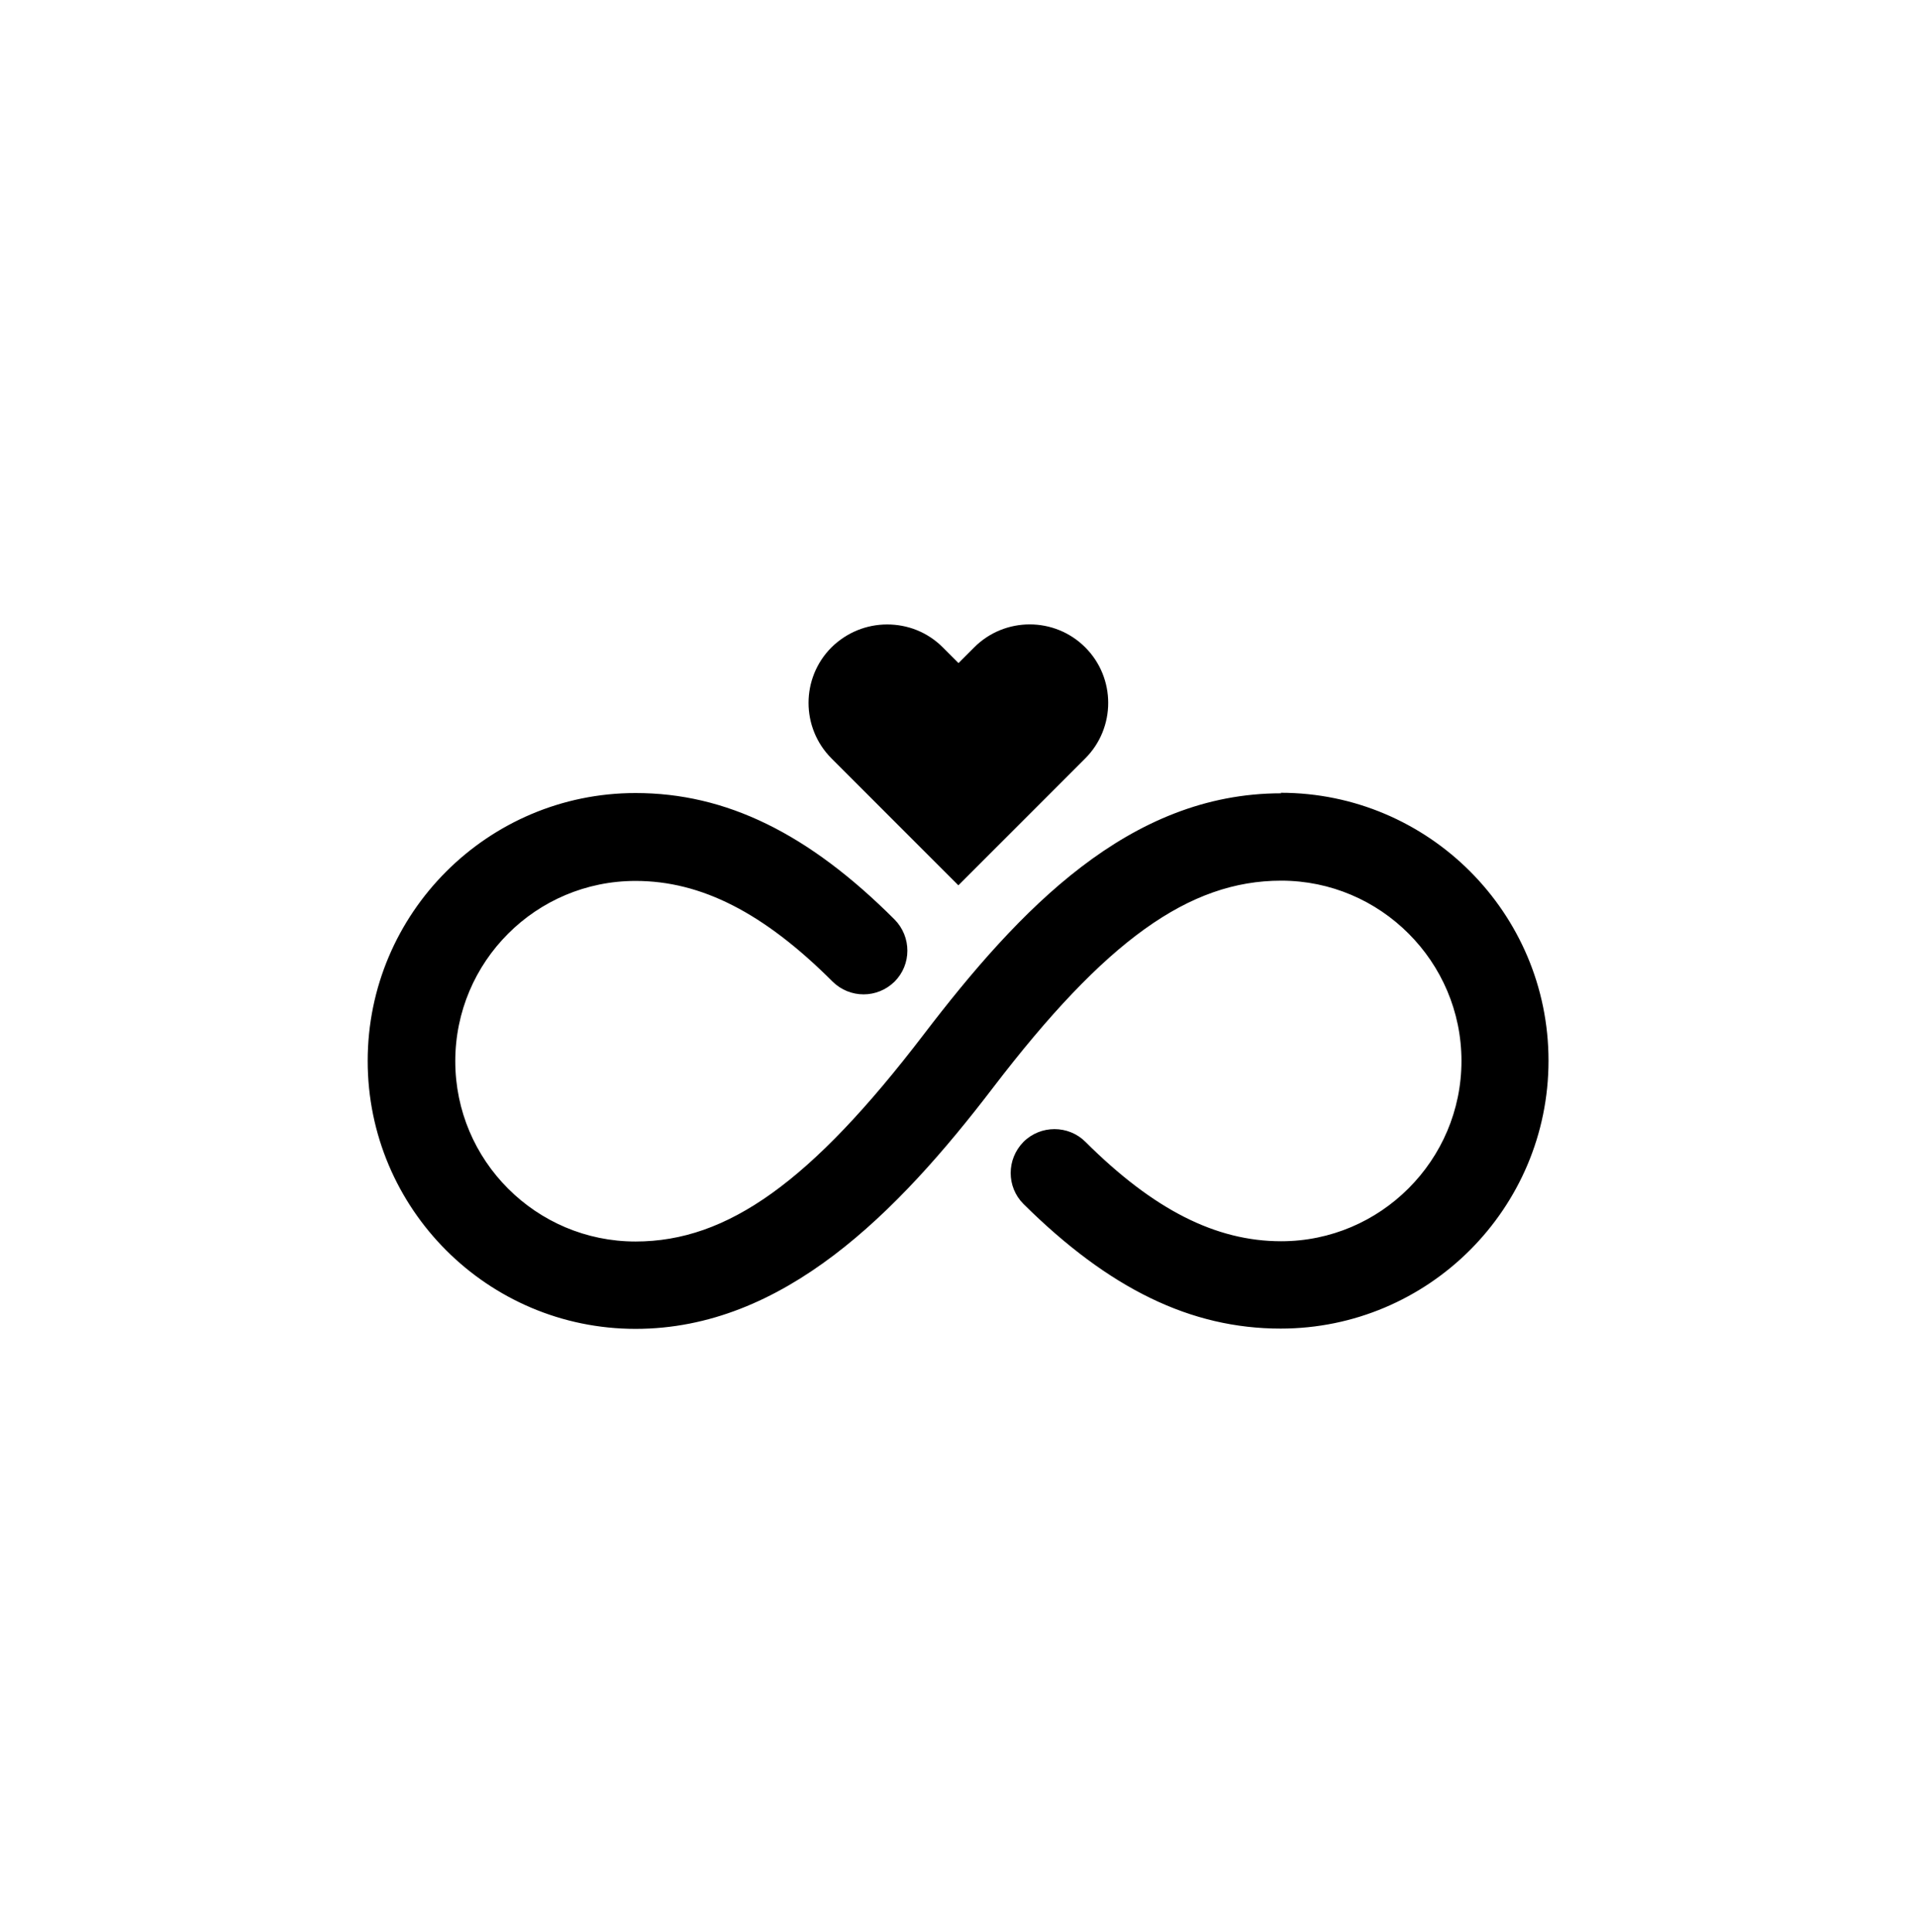 <svg xmlns="http://www.w3.org/2000/svg" fill="none" viewBox="0 0 132 133" height="133" width="132">
<path fill="black" d="M88.22 54.613C77.752 54.613 70.198 62.588 63.598 71.223C55.862 81.343 50.105 85.468 43.762 85.468C36.923 85.468 31.35 79.913 31.35 73.057C31.35 66.2 36.905 60.645 43.762 60.645C48.29 60.645 52.598 62.845 57.328 67.575C58.52 68.748 60.408 68.748 61.6 67.575C62.773 66.402 62.773 64.495 61.6 63.303C55.66 57.363 49.995 54.595 43.762 54.595C33.587 54.595 25.318 62.863 25.318 73.038C25.318 83.213 33.587 91.482 43.762 91.482C53.937 91.482 61.783 83.507 68.383 74.872C76.12 64.752 81.877 60.627 88.22 60.627C95.058 60.627 100.632 66.2 100.632 73.038C100.632 79.877 95.058 85.45 88.22 85.45C83.728 85.45 79.438 83.287 74.745 78.612C73.572 77.438 71.647 77.438 70.473 78.612C69.3 79.803 69.3 81.71 70.473 82.883C76.377 88.732 82.005 91.463 88.183 91.463C98.358 91.463 106.627 83.195 106.627 73.02C106.627 62.845 98.358 54.577 88.183 54.577"></path>
<path fill="black" d="M66 60.938L74.727 52.211C76.835 50.103 76.835 46.674 74.727 44.566C72.618 42.458 69.19 42.458 67.082 44.566L66 45.648L64.918 44.566C63.855 43.503 62.48 42.989 61.087 42.989C59.693 42.989 58.318 43.521 57.255 44.566C55.147 46.674 55.147 50.103 57.255 52.211L65.982 60.938H66Z"></path>
</svg>

